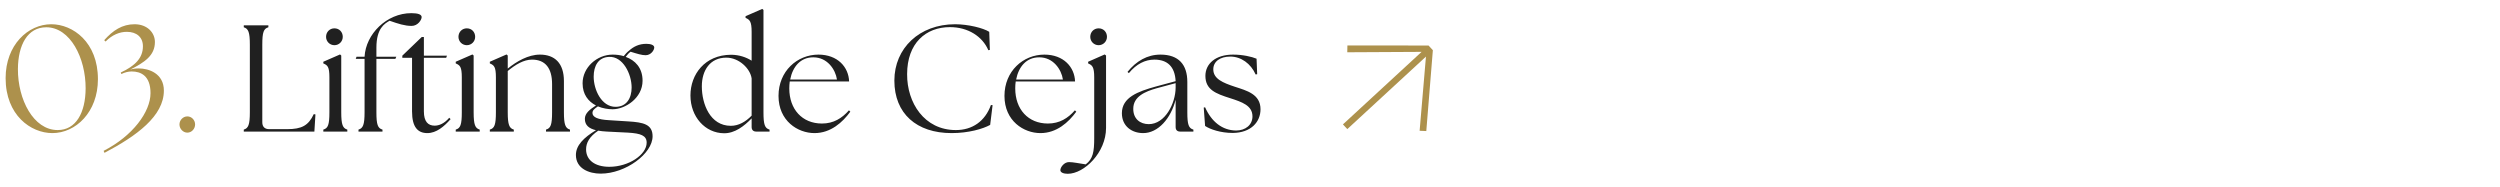 <svg xmlns="http://www.w3.org/2000/svg" width="494" height="37" viewBox="0 0 494 37" fill="none"><path d="M266.219 25.505L265.364 24.577L280.908 10.249L266.221 10.329L266.247 8.986L282.278 8.992L283.133 9.919L281.836 25.898L280.518 25.84L281.769 11.183L266.225 25.512L266.219 25.505Z" fill="#AD914C"></path><path d="M10.35 26.3C6.09 26.3 1.11 22.76 1.11 15.44C1.11 8.9 5.52 4.79 10.14 4.79C14.4 4.79 19.35 8.33 19.35 15.65C19.35 22.19 14.94 26.3 10.35 26.3ZM11.4 25.7C15.03 25.7 16.89 22.25 16.92 17.48C16.95 11.45 13.86 5.39 9.15 5.39C5.46 5.39 3.57 8.84 3.54 13.64C3.51 19.64 6.6 25.7 11.4 25.7ZM20.471 29.81C26.231 26.87 29.741 22.1 29.741 18.41C29.741 14.96 27.821 14.12 26.021 14.12C25.361 14.12 24.641 14.3 23.981 14.63L23.861 14.33C26.711 13.01 28.241 11.45 28.241 9.14C28.241 7.34 26.981 6.29 25.061 6.29C23.621 6.29 22.151 6.89 20.861 8.21L20.591 7.94C22.331 5.99 24.161 4.79 26.591 4.79C29.111 4.79 30.611 6.47 30.611 8.3C30.611 10.97 28.571 12.32 25.721 13.76C26.201 13.61 26.741 13.52 27.431 13.52C29.381 13.52 32.381 14.51 32.381 17.9C32.381 22.94 27.011 26.84 20.651 30.2L20.471 29.81ZM37.022 26.21C36.182 26.21 35.462 25.46 35.462 24.59C35.462 23.72 36.182 23 37.022 23C37.862 23 38.552 23.72 38.552 24.59C38.552 25.46 37.862 26.21 37.022 26.21Z" fill="#AD914C"></path><path d="M62.121 26H48.171V25.61C49.071 25.34 49.371 24.65 49.371 22.19V8.81C49.371 6.35 49.071 5.66 48.171 5.39V5H53.031V5.39C52.101 5.66 51.831 6.35 51.831 8.81V24.17C51.831 25.04 52.311 25.52 53.181 25.52H56.751C59.631 25.52 60.951 24.8 62.001 22.55L62.331 22.61L62.121 26ZM63.89 26V25.61C64.82 25.34 65.09 24.65 65.09 22.19V15.29C65.09 13.19 64.73 12.89 63.89 12.53V12.2L67.19 10.76L67.43 10.97V22.19C67.43 24.65 67.73 25.34 68.63 25.61V26H63.89ZM66.08 8.93C65.15 8.93 64.43 8.18 64.43 7.28C64.43 6.32 65.15 5.6 66.08 5.6C67.04 5.6 67.73 6.32 67.73 7.28C67.73 8.18 67.01 8.93 66.08 8.93ZM70.838 26V25.61C71.738 25.34 72.038 24.65 72.038 22.19V11.63H70.298L70.448 11.21H72.038C72.278 6.74 76.388 2.6 81.278 2.6C82.628 2.6 83.318 2.87 83.318 3.38C83.318 3.92 82.568 5.12 81.338 5.12C79.988 5.12 78.698 4.7 76.988 4.1C75.968 4.67 74.378 5.63 74.378 9.41V11.21H78.308L78.128 11.63H74.378V22.19C74.378 24.65 74.648 25.34 75.578 25.61V26H70.838ZM84.449 26.3C82.559 26.3 81.419 25.13 81.419 22.01V11.42H79.499V11L83.339 7.31H83.759V11H88.319L88.169 11.42H83.759V22.01C83.759 24.05 84.599 24.83 85.889 24.83C86.729 24.83 87.779 24.44 88.769 23.27L89.039 23.54C87.749 25.01 86.219 26.3 84.449 26.3ZM90.052 26V25.61C90.982 25.34 91.252 24.65 91.252 22.19V15.29C91.252 13.19 90.892 12.89 90.052 12.53V12.2L93.352 10.76L93.592 10.97V22.19C93.592 24.65 93.892 25.34 94.792 25.61V26H90.052ZM92.242 8.93C91.312 8.93 90.592 8.18 90.592 7.28C90.592 6.32 91.312 5.6 92.242 5.6C93.202 5.6 93.892 6.32 93.892 7.28C93.892 8.18 93.172 8.93 92.242 8.93ZM96.79 26V25.61C97.72 25.34 97.99 24.65 97.99 22.19V15.29C97.99 13.19 97.63 12.89 96.79 12.53V12.2L100.09 10.76L100.33 10.97V13.55C102.07 12.14 104.38 10.79 106.69 10.79C109.63 10.79 111.43 12.5 111.43 16.01V22.19C111.43 24.65 111.73 25.34 112.63 25.61V26H107.89V25.61C108.82 25.34 109.09 24.65 109.09 22.19V16.61C109.09 13.49 107.77 11.78 105.13 11.78C103.48 11.78 101.86 12.77 100.33 14.03V22.19C100.33 24.65 100.63 25.34 101.53 25.61V26H96.79ZM118.69 34.31C116.41 34.31 113.8 33.32 113.8 30.62C113.8 28.73 115.33 27.2 117.76 25.73C116.41 25.4 115.57 24.77 115.57 23.48C115.57 22.37 116.56 21.62 117.76 20.84C116.26 20.06 115.12 18.68 115.12 16.46C115.12 13.31 117.97 10.79 121.06 10.79C121.78 10.79 122.56 10.88 123.25 11.09C123.55 10.7 123.91 10.31 124.3 10.01C125.2 9.2 126.28 8.66 127.72 8.66C128.65 8.66 129.28 8.93 129.28 9.38C129.28 9.89 128.65 10.91 127.57 10.91C126.82 10.91 125.95 10.64 124.6 10.22C124.27 10.46 123.94 10.82 123.64 11.24C125.47 11.9 126.97 13.37 126.97 15.95C126.97 19.4 123.52 21.59 121.06 21.59C120.13 21.59 119.08 21.41 118.15 21.02C117.49 21.47 117.07 21.77 117.07 22.34C117.1 23.15 118.09 23.63 120.37 23.75L124.15 23.99C127.18 24.17 128.95 24.59 128.95 26.93C128.95 30.35 123.64 34.31 118.69 34.31ZM121.63 21.11C123.85 21.11 124.81 19.34 124.81 17.3C124.81 14.6 123.07 11.09 120.34 11.24C118.21 11.33 117.31 13.04 117.31 15.14C117.31 17.75 118.87 21.11 121.63 21.11ZM115.81 29.51C115.81 31.67 117.61 32.96 120.4 32.96C124.24 32.96 127.78 30.56 127.78 28.19C127.78 26.78 126.61 26.36 124.12 26.21L119.92 26C119.32 25.97 118.75 25.91 118.21 25.82C116.47 26.99 115.81 28.22 115.81 29.51ZM143.062 26.33C139.342 26.3 136.432 23.09 136.432 18.86C136.432 14.69 139.282 10.85 144.442 10.82C146.092 10.82 147.472 11.33 148.522 11.99V6.29C148.522 4.19 148.132 3.89 147.322 3.53V3.2L150.622 1.76L150.862 1.97V22.19C150.862 24.65 151.132 25.34 152.062 25.61V26H149.422C148.852 26 148.522 25.67 148.522 25.1V23.39C147.052 24.92 145.192 26.36 143.062 26.33ZM138.682 17.06C138.682 20.57 140.332 24.86 144.412 24.86C145.972 24.86 147.352 24.05 148.522 22.85V15.5C148.252 13.55 146.032 11.39 143.512 11.39C140.332 11.39 138.682 13.88 138.682 17.06ZM160.944 26.3C157.644 26.3 153.834 23.9 153.834 18.95C153.834 14.06 157.524 10.79 161.724 10.79C165.504 10.79 167.694 13.25 167.784 16.1H156.054C155.994 16.55 155.964 17 155.964 17.48C155.964 21.59 158.514 24.41 162.414 24.41C164.724 24.41 166.374 23.36 167.754 21.8L168.024 22.07C166.494 24.17 164.154 26.3 160.944 26.3ZM156.144 15.71H165.384C165.084 13.7 163.464 11.33 160.734 11.33C158.184 11.3 156.624 13.19 156.144 15.71ZM188.036 26.3C181.136 26.3 176.726 22.46 176.726 15.92C176.726 9.53 181.676 4.79 188.726 4.79C191.306 4.79 194.306 5.54 195.476 6.29L195.596 9.86L195.296 9.92C194.126 7.19 191.276 5.36 187.706 5.36C182.936 5.36 179.246 8.54 179.246 14.66C179.216 20.3 182.636 25.7 188.876 25.7C192.116 25.7 194.636 23.99 195.806 20.75L196.136 20.78L195.656 24.68C194.246 25.46 191.396 26.3 188.036 26.3ZM205.592 26.3C202.292 26.3 198.482 23.9 198.482 18.95C198.482 14.06 202.172 10.79 206.372 10.79C210.152 10.79 212.342 13.25 212.432 16.1H200.702C200.642 16.55 200.612 17 200.612 17.48C200.612 21.59 203.162 24.41 207.062 24.41C209.372 24.41 211.022 23.36 212.402 21.8L212.672 22.07C211.142 24.17 208.802 26.3 205.592 26.3ZM200.792 15.71H210.032C209.732 13.7 208.112 11.33 205.382 11.33C202.832 11.3 201.272 13.19 200.792 15.71ZM210.996 34.34C210.186 34.34 209.526 34.1 209.526 33.62C209.526 33.08 210.246 32.03 211.236 32.03C212.046 32.03 213.306 32.3 214.536 32.48C215.976 31.4 216.216 29.99 216.216 27.32V15.29C216.216 13.19 215.826 12.89 215.016 12.53V12.2L218.286 10.76L218.556 10.97V25.28C218.556 30.14 214.236 34.34 210.996 34.34ZM217.086 8.93C216.156 8.93 215.436 8.18 215.436 7.28C215.436 6.32 216.156 5.6 217.086 5.6C218.046 5.6 218.736 6.32 218.736 7.28C218.736 8.18 218.016 8.93 217.086 8.93ZM233.205 26C232.605 26 232.305 25.67 232.305 25.1V19.7C231.375 23.39 228.855 26.3 225.885 26.3C223.665 26.3 221.685 24.95 221.685 22.37C221.685 19.25 224.835 18.08 228.405 17.09L232.305 16.04C232.155 13.13 230.655 11.78 228.105 11.78C226.305 11.78 224.565 12.62 223.065 14.45L222.795 14.21C224.505 12.08 226.695 10.79 229.305 10.79C232.935 10.79 234.615 12.8 234.615 16.19V22.19C234.615 24.65 234.885 25.34 235.815 25.61V26H233.205ZM223.935 21.53C223.935 23.48 225.285 24.53 226.995 24.53C230.205 24.53 232.275 20.48 232.305 17.33V16.49V16.43L228.525 17.45C226.305 18.08 223.905 19.07 223.935 21.53ZM243.587 26.27C241.187 26.27 239.117 25.55 238.127 24.89L237.857 21.26L238.127 21.2C239.387 24.05 241.517 25.76 244.247 25.79C246.107 25.79 247.487 24.68 247.487 23C247.487 20.84 245.387 20.15 243.077 19.4C240.227 18.5 238.187 17.72 238.187 14.99C238.187 12.62 240.167 10.79 243.647 10.79C245.597 10.79 247.367 11.21 248.297 11.6L248.417 14.66L248.117 14.72C247.157 12.56 245.237 11.18 243.107 11.18C241.067 11.18 239.747 12.17 239.747 13.7C239.747 15.59 241.667 16.37 244.037 17.15C246.317 17.9 249.077 18.59 249.077 21.59C249.077 24.11 247.187 26.24 243.587 26.27Z" fill="#202020"></path></svg>